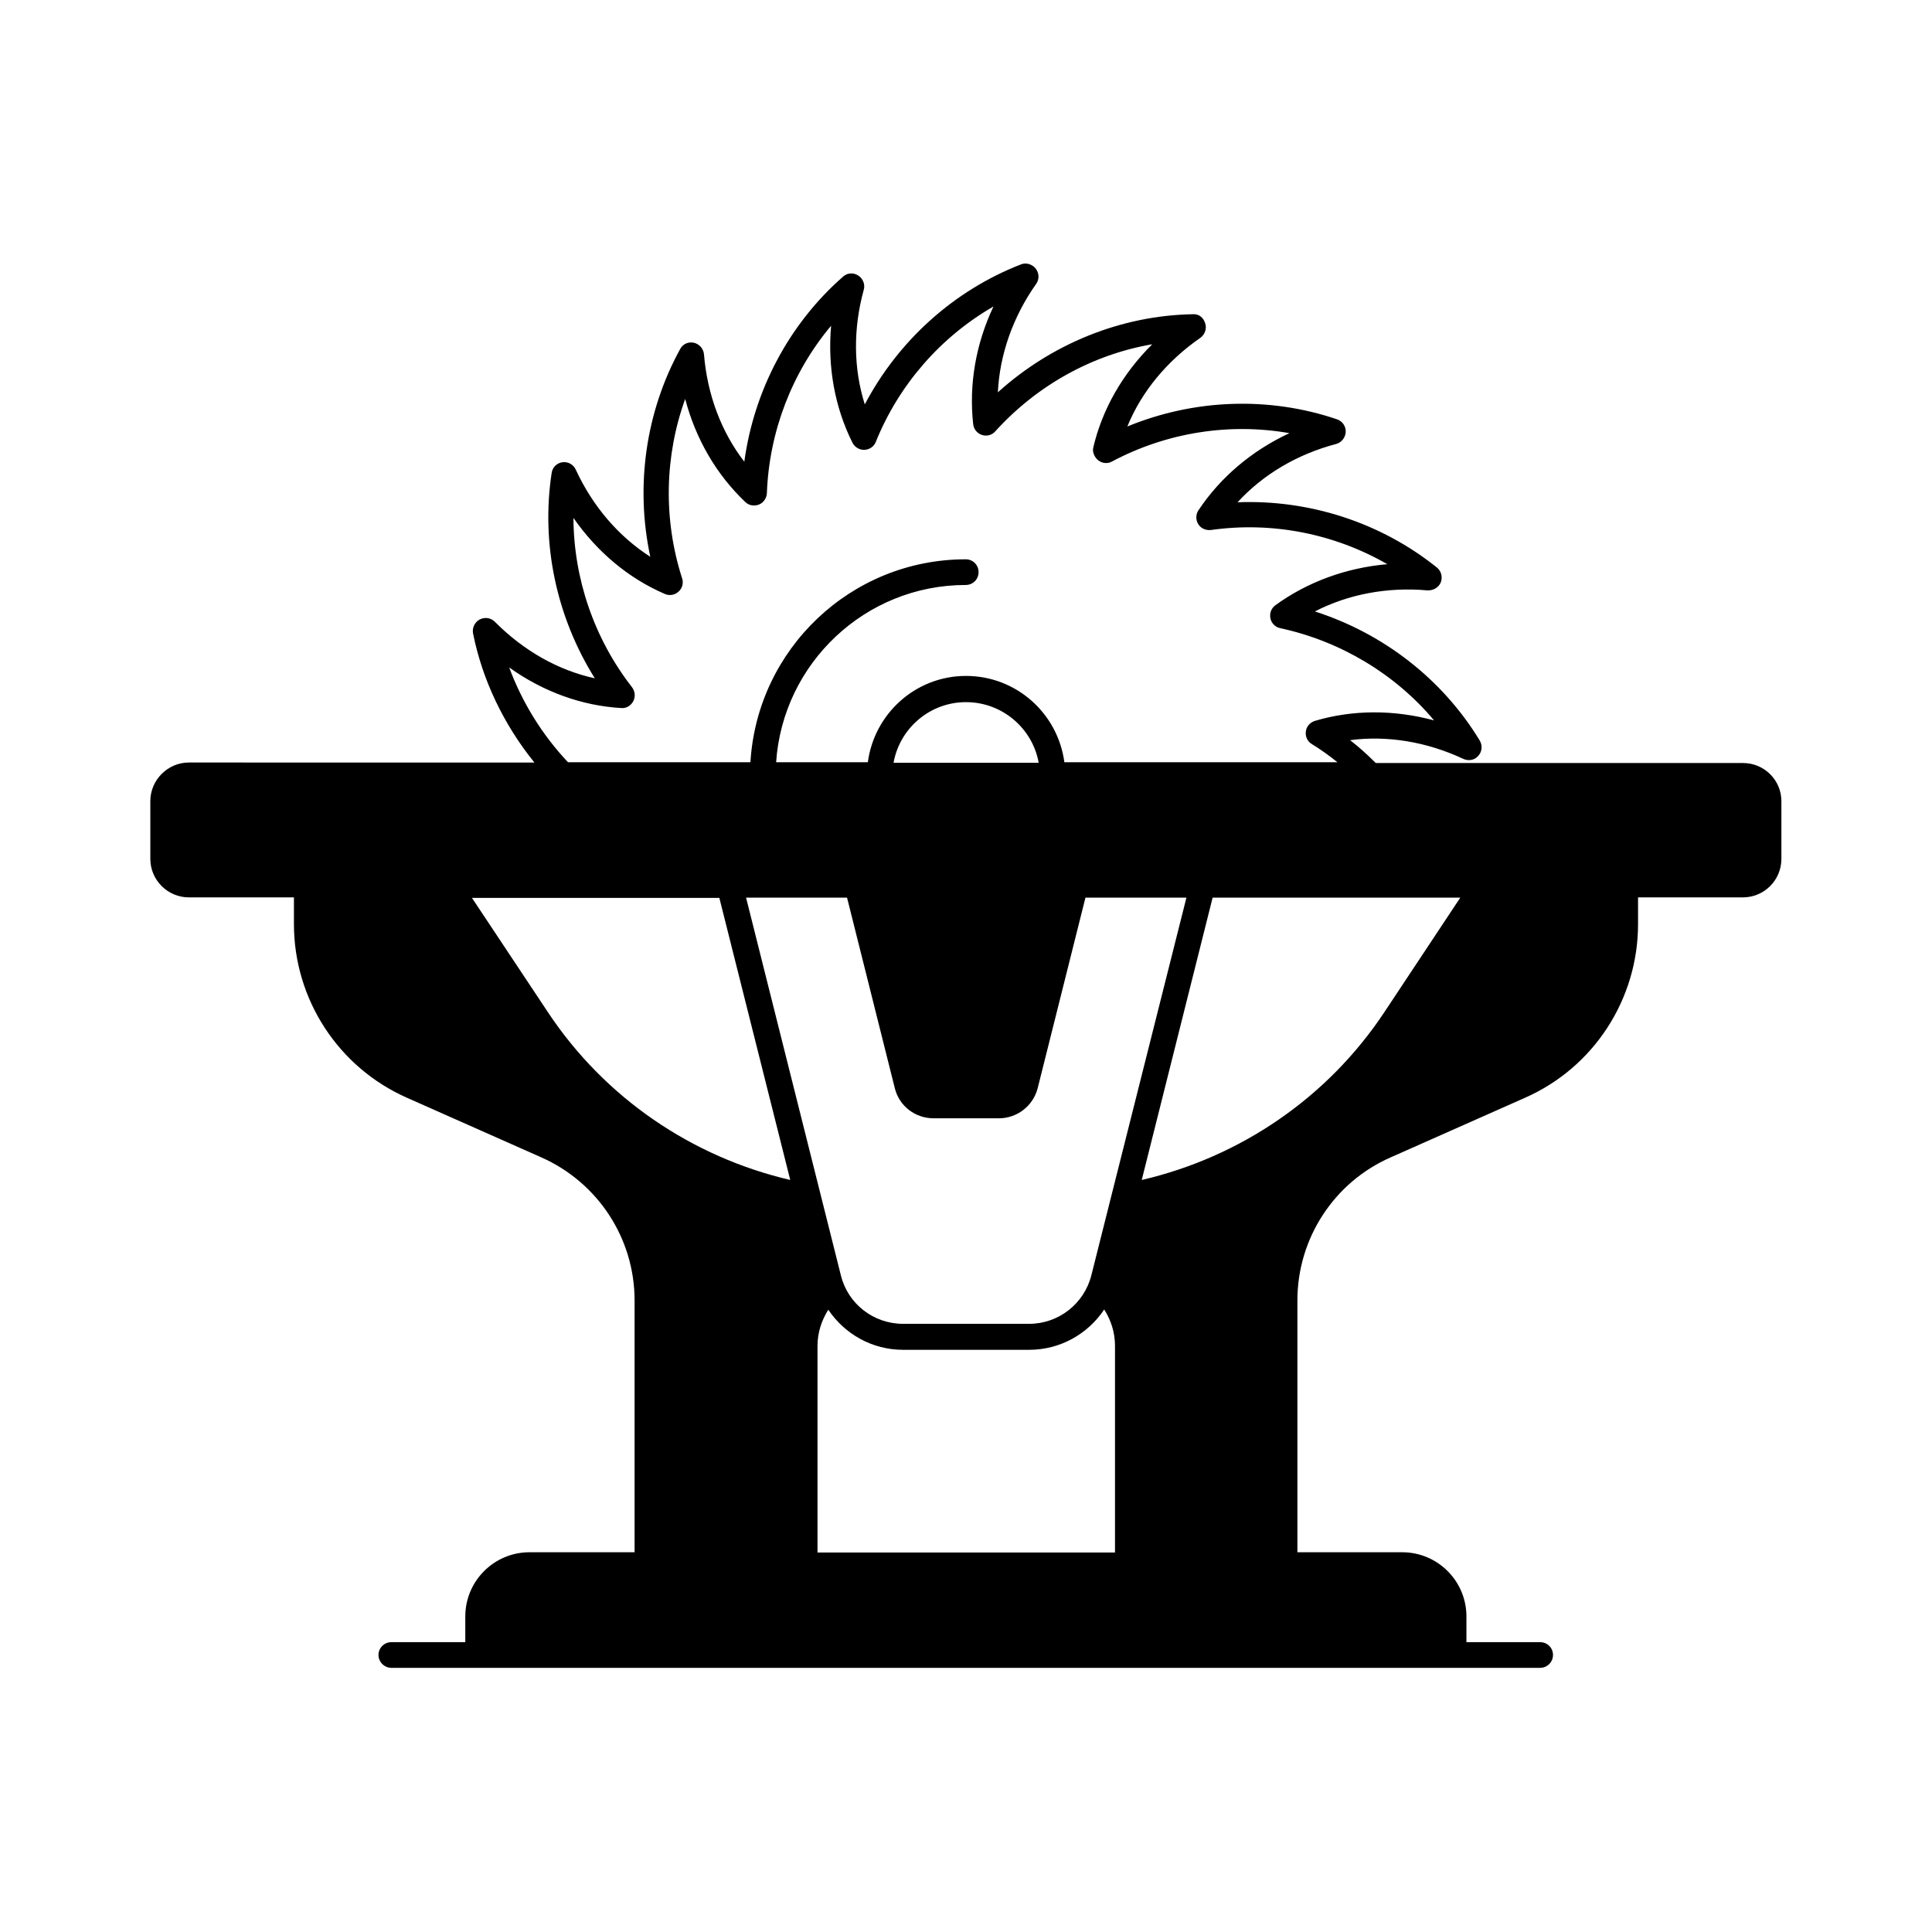 <?xml version="1.0" encoding="UTF-8"?>
<!-- Uploaded to: SVG Repo, www.svgrepo.com, Generator: SVG Repo Mixer Tools -->
<svg fill="#000000" width="800px" height="800px" version="1.1" viewBox="144 144 512 512" xmlns="http://www.w3.org/2000/svg">
 <path d="m605.95 346.21h-97.359c-2.18-2.18-4.426-4.223-6.809-6.059 9.871-1.293 20.289 0.41 30.023 4.969 1.363 0.613 2.996 0.34 3.949-0.816 1.02-1.09 1.156-2.723 0.41-4.016-9.805-16.203-25.461-28.391-43.707-34.246 8.852-4.562 19.199-6.535 29.887-5.582 1.43 0.066 2.926-0.75 3.473-2.109 0.543-1.43 0.137-2.996-1.02-3.949-14.844-11.914-33.77-18.043-52.832-17.293 6.738-7.352 15.797-12.73 26.145-15.453 1.43-0.41 2.449-1.703 2.519-3.199 0.066-1.496-0.887-2.859-2.316-3.336-18.043-6.129-37.855-5.379-55.555 1.906 3.746-9.191 10.484-17.359 19.336-23.488 1.227-0.887 1.77-2.449 1.293-3.879-0.477-1.43-1.566-2.519-3.336-2.383-18.926 0.34-37.379 7.828-51.605 20.695 0.477-9.941 3.949-19.949 10.145-28.73 0.887-1.227 0.816-2.859-0.137-4.086-0.953-1.156-2.519-1.633-3.879-1.09-17.703 6.875-32.477 20.152-41.395 37.105-2.996-9.465-3.133-20.016-0.273-30.363 0.41-1.43-0.203-2.996-1.496-3.812-1.293-0.816-2.926-0.68-4.016 0.34-14.23 12.461-23.555 30.023-26.145 49.02-6.059-7.828-9.805-17.703-10.688-28.457-0.137-1.496-1.227-2.723-2.656-3.062-1.496-0.34-2.996 0.34-3.676 1.703-9.121 16.613-11.914 36.289-7.898 55.012-8.375-5.379-15.25-13.344-19.742-23.078-0.613-1.363-2.043-2.18-3.539-1.973-1.496 0.203-2.656 1.363-2.859 2.859-2.859 18.789 1.293 38.195 11.438 54.398-9.668-2.109-18.859-7.285-26.484-14.977-1.09-1.09-2.656-1.293-4.016-0.613-1.293 0.68-2.043 2.18-1.77 3.676 2.449 12.324 8.168 24.238 16.273 34.246l-91.582-0.016c-5.582 0-10.211 4.629-10.211 10.211v15.32c0 5.652 4.629 10.211 10.211 10.211h27.844v7.082c0 19.949 11.777 37.988 29.957 46.023l35.605 15.797c15.047 6.672 24.715 21.516 24.715 37.922v66.723h-27.844c-9.395 0-17.02 7.625-17.02 17.02v6.809h-19.609c-1.84 0-3.402 1.496-3.402 3.402 0 1.84 1.566 3.402 3.402 3.402h304.46c1.906 0 3.402-1.566 3.402-3.402 0-1.906-1.496-3.402-3.402-3.402h-19.539v-6.809c0-9.395-7.625-17.02-17.02-17.02h-27.777v-66.723c0-16.406 9.668-31.316 24.715-37.922l35.605-15.797c18.246-8.035 29.957-26.145 29.957-46.023v-7.082h27.777c5.652 0 10.211-4.562 10.211-10.211v-15.184c0.066-5.582-4.496-10.211-10.145-10.211zm-172.73 135.75c-1.906 7.559-8.715 12.867-16.477 12.867h-33.43c-7.828 0-14.637-5.309-16.477-12.867l-25.121-100.08h26.758l12.664 50.516c1.156 4.699 5.379 7.965 10.281 7.965h17.293c4.832 0 9.055-3.269 10.281-7.965l12.664-50.516h26.758zm-52.422-135.82c1.633-9.121 9.602-16.066 19.199-16.066 9.602 0 17.633 6.945 19.266 16.066zm-72.168-14.5c1.293 0.137 2.586-0.613 3.199-1.84 0.613-1.156 0.477-2.586-0.34-3.676-10.078-12.938-15.453-28.867-15.523-44.867 6.262 8.988 14.57 16 24.238 20.152 1.227 0.543 2.656 0.273 3.609-0.613 1.02-0.887 1.363-2.316 0.953-3.539-5.039-15.66-4.629-32.477 0.816-47.523 2.793 10.621 8.305 20.086 15.93 27.301 0.953 0.953 2.383 1.156 3.609 0.68s2.043-1.703 2.109-2.996c0.613-16.477 6.738-32.137 17.02-44.391-0.953 10.895 0.953 21.582 5.652 30.977 0.613 1.227 1.906 1.973 3.199 1.906 1.363-0.066 2.519-0.887 2.996-2.109 6.129-15.184 17.227-27.844 31.184-35.879-4.699 9.941-6.535 20.695-5.379 31.184 0.137 1.363 1.09 2.449 2.316 2.859 1.293 0.41 2.656 0.066 3.539-0.953 11.098-12.254 25.805-20.355 41.598-23.078-7.828 7.762-13.277 17.227-15.66 27.504-0.203 1.09 0.34 2.453 1.363 3.269 1.09 0.816 2.519 0.953 3.676 0.273 14.5-7.691 31.113-10.281 46.977-7.488-9.941 4.629-18.246 11.641-24.102 20.426-0.75 1.09-0.75 2.586-0.066 3.676 0.68 1.156 2.043 1.703 3.336 1.566 16.34-2.316 32.816 1.02 46.773 9.055-10.895 0.953-21.172 4.699-29.684 10.895-1.09 0.816-1.566 2.109-1.293 3.473 0.273 1.293 1.293 2.316 2.586 2.586 16.066 3.473 30.5 12.188 40.781 24.441-10.621-2.859-21.516-2.859-31.59 0.137-1.293 0.41-2.246 1.496-2.383 2.793-0.203 1.293 0.41 2.656 1.566 3.336 2.316 1.43 4.629 3.062 6.809 4.832l-72.375-0.004c-1.703-12.867-12.664-22.875-26.074-22.875-13.344 0-24.305 10.008-26.008 22.875h-24.305c1.77-26.211 23.625-46.977 50.246-46.977 1.906 0 3.402-1.496 3.402-3.402s-1.496-3.402-3.402-3.402c-30.434 0-55.281 23.828-57.055 53.785h-48.34c-6.875-7.285-12.188-15.93-15.59-25.121 9.055 6.465 19.266 10.141 29.684 10.754zm-19.473 80.539-20.086-30.23h65.562l18.789 74.754c-26.004-6.055-49.152-21.715-64.266-44.523zm71.488 143.32v-54.805c0-3.539 1.09-6.809 2.859-9.602 4.356 6.469 11.641 10.621 19.812 10.621h33.43c8.168 0 15.523-4.152 19.879-10.688 1.77 2.793 2.859 6.059 2.859 9.602v54.805l-78.84-0.004zm150.26-143.32c-15.113 22.809-38.262 38.465-64.336 44.527l18.789-74.824h65.633z"/>
</svg>